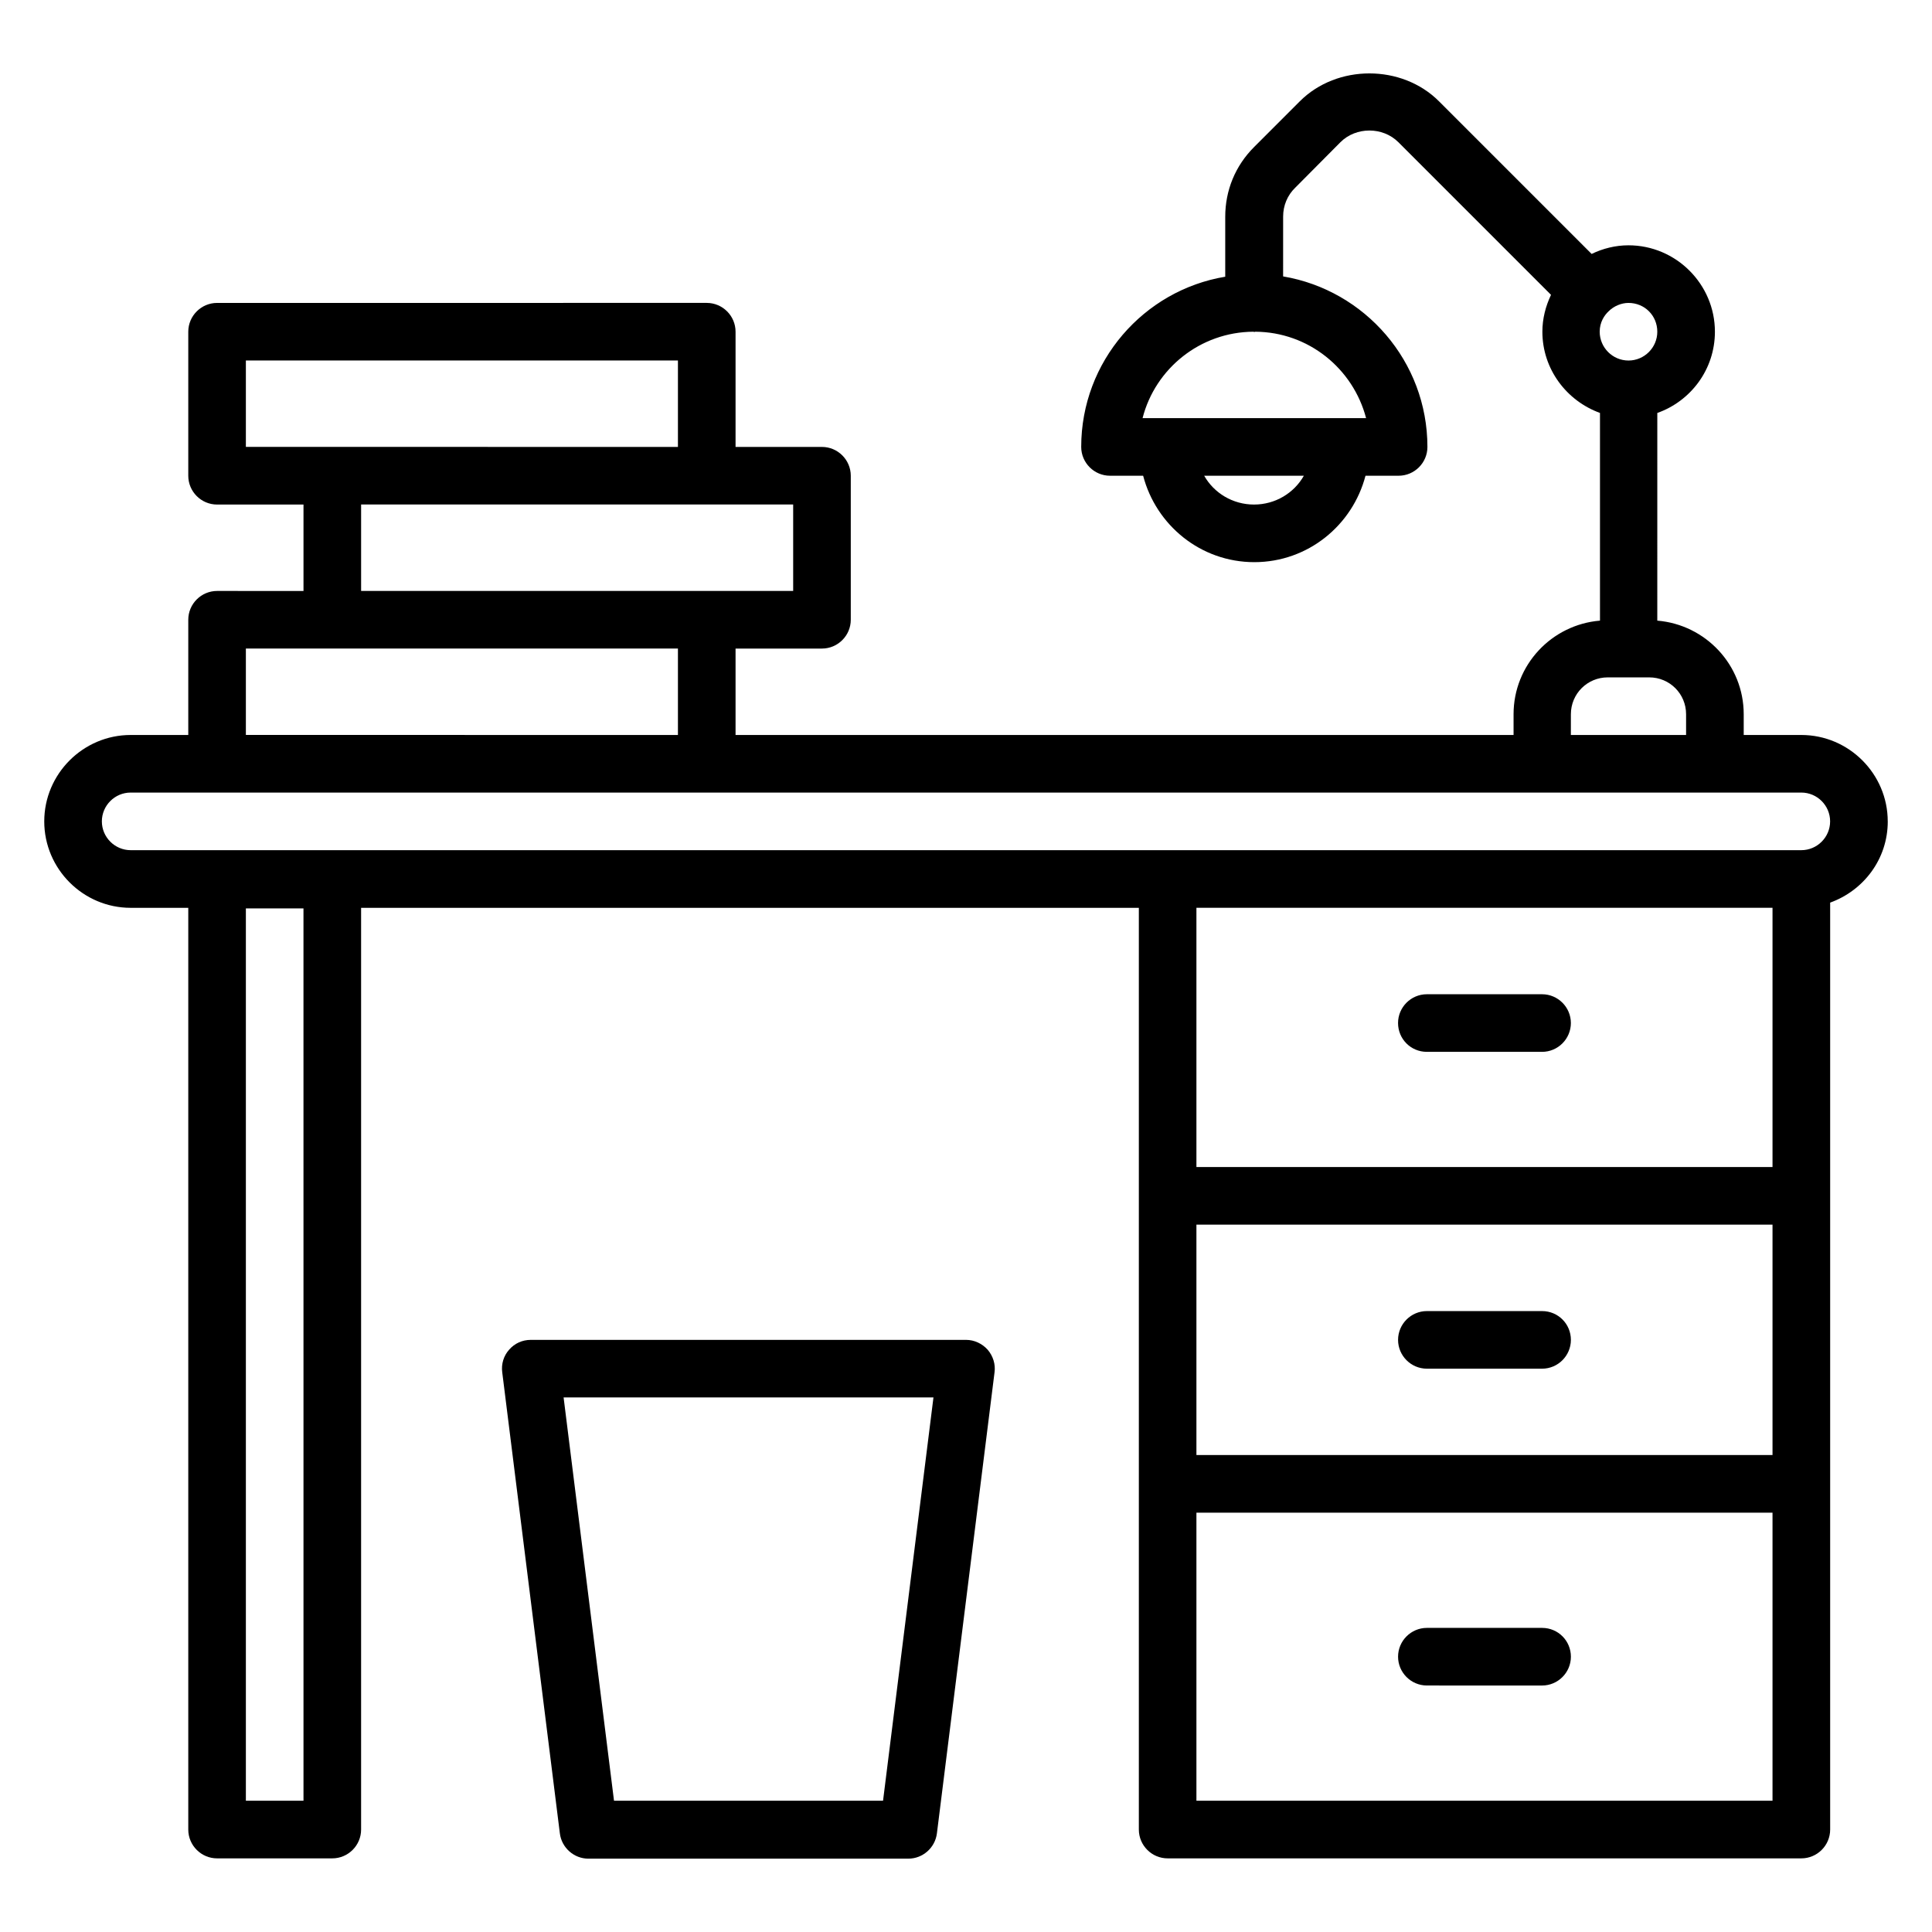 <?xml version="1.0" encoding="UTF-8"?>
<!-- Uploaded to: SVG Repo, www.svgrepo.com, Generator: SVG Repo Mixer Tools -->
<svg fill="#000000" width="800px" height="800px" version="1.1" viewBox="144 144 512 512" xmlns="http://www.w3.org/2000/svg">
 <g>
  <path d="m644.27 361.68c0-12.594-10.305-22.902-22.902-22.902h-15.266v-5.496c0-13.055-10.078-23.738-22.902-24.809l0.004-55.035c8.855-3.129 15.266-11.527 15.266-21.527 0-12.594-10.305-22.902-22.902-22.902-3.434 0-6.793 0.84-9.77 2.289l-40.457-40.457c-9.848-9.848-27.023-9.848-36.871 0l-12.137 12.141c-4.961 4.961-7.633 11.449-7.633 18.473v15.879c-21.602 3.586-38.168 22.441-38.168 45.109 0 4.199 3.434 7.633 7.633 7.633h8.777c3.434 13.129 15.266 22.902 29.465 22.902s26.031-9.77 29.465-22.902h8.777c4.199 0 7.633-3.434 7.633-7.633 0-22.672-16.566-41.527-38.242-45.191l0.004-15.875c0-2.902 1.145-5.648 3.207-7.633l11.984-12.062c4.121-4.121 11.223-4.121 15.344 0l40.457 40.457c-1.449 3.055-2.289 6.336-2.289 9.77 0 9.922 6.414 18.32 15.266 21.527v55.039c-12.824 1.07-22.902 11.754-22.902 24.809v5.496h-206.18v-22.902h22.902c4.199 0 7.633-3.434 7.633-7.633v-38.168c0-4.199-3.434-7.633-7.633-7.633h-22.902v-30.535c0-4.199-3.434-7.633-7.633-7.633l-129.77 0.004c-4.199 0-7.633 3.434-7.633 7.633v38.168c0 4.199 3.434 7.633 7.633 7.633h22.902v22.902l-22.902-0.004c-4.199 0-7.633 3.434-7.633 7.633v30.535h-15.266c-12.594 0-22.902 10.305-22.902 22.902 0 12.594 10.305 22.902 22.902 22.902h15.266v244.27c0 4.199 3.434 7.633 7.633 7.633h30.535c4.199 0 7.633-3.434 7.633-7.633v-244.27h206.11v244.27c0 4.199 3.434 7.633 7.633 7.633h167.94c4.199 0 7.633-3.434 7.633-7.633v-245.65c8.855-3.203 15.266-11.523 15.266-21.523zm-167.94-83.969c-5.648 0-10.609-3.055-13.207-7.633h26.41c-2.59 4.578-7.555 7.633-13.203 7.633zm29.695-22.902h-59.234c3.359-13.129 15.266-22.824 29.391-22.902 0.078 0 0.152 0.078 0.23 0.078 0.078 0 0.152-0.078 0.23-0.078 14.117 0.078 25.949 9.773 29.383 22.902zm77.176-22.898c0 4.199-3.434 7.633-7.633 7.633-4.199 0-7.633-3.434-7.633-7.633 0-2.519 1.223-4.352 2.367-5.418 1.375-1.375 3.359-2.215 5.266-2.215 4.273 0 7.633 3.356 7.633 7.633zm-22.902 101.37c0-5.418 4.352-9.77 9.77-9.77h10.992c5.418 0 9.77 4.352 9.77 9.77v5.496h-30.535zm-335.87 287.93h-15.27v-236.48h15.266zm129.77-320.61h-114.5v-22.902h114.5zm-145.04-61.066h114.5v22.902l-114.5-0.004zm0 76.336h114.5v22.902l-114.5-0.004zm-38.164 45.801c0-4.199 3.434-7.633 7.633-7.633h442.74c4.199 0 7.633 3.434 7.633 7.633 0 4.199-3.434 7.633-7.633 7.633h-442.74c-4.199 0-7.633-3.438-7.633-7.633zm442.74 22.898v68.703h-152.67v-68.703zm-152.67 83.969h152.67v61.066h-152.67zm0 152.67v-76.336h152.67v76.336z"/>
  <path d="m552.67 491.45h-30.535c-4.199 0-7.633 3.434-7.633 7.633s3.434 7.633 7.633 7.633h30.535c4.199 0 7.633-3.434 7.633-7.633s-3.359-7.633-7.633-7.633z"/>
  <path d="m552.67 575.41h-30.535c-4.199 0-7.633 3.434-7.633 7.633s3.434 7.633 7.633 7.633l30.535 0.004c4.199 0 7.633-3.434 7.633-7.633s-3.359-7.637-7.633-7.637z"/>
  <path d="m522.13 422.75h30.535c4.199 0 7.633-3.434 7.633-7.633s-3.434-7.633-7.633-7.633h-30.535c-4.199 0-7.633 3.434-7.633 7.633s3.359 7.633 7.633 7.633z"/>
  <path d="m400 499.08h-115.34c-2.215 0-4.273 0.918-5.727 2.594-1.449 1.602-2.137 3.816-1.832 6.031l15.266 122.14c0.457 3.816 3.742 6.719 7.559 6.719l84.809-0.004c3.816 0 7.098-2.902 7.559-6.719l15.266-122.14c0.305-2.137-0.383-4.352-1.832-6.031-1.449-1.598-3.512-2.59-5.723-2.59zm-21.984 122.13h-71.297l-13.359-106.87h98.016z"/>
 </g>
</svg>